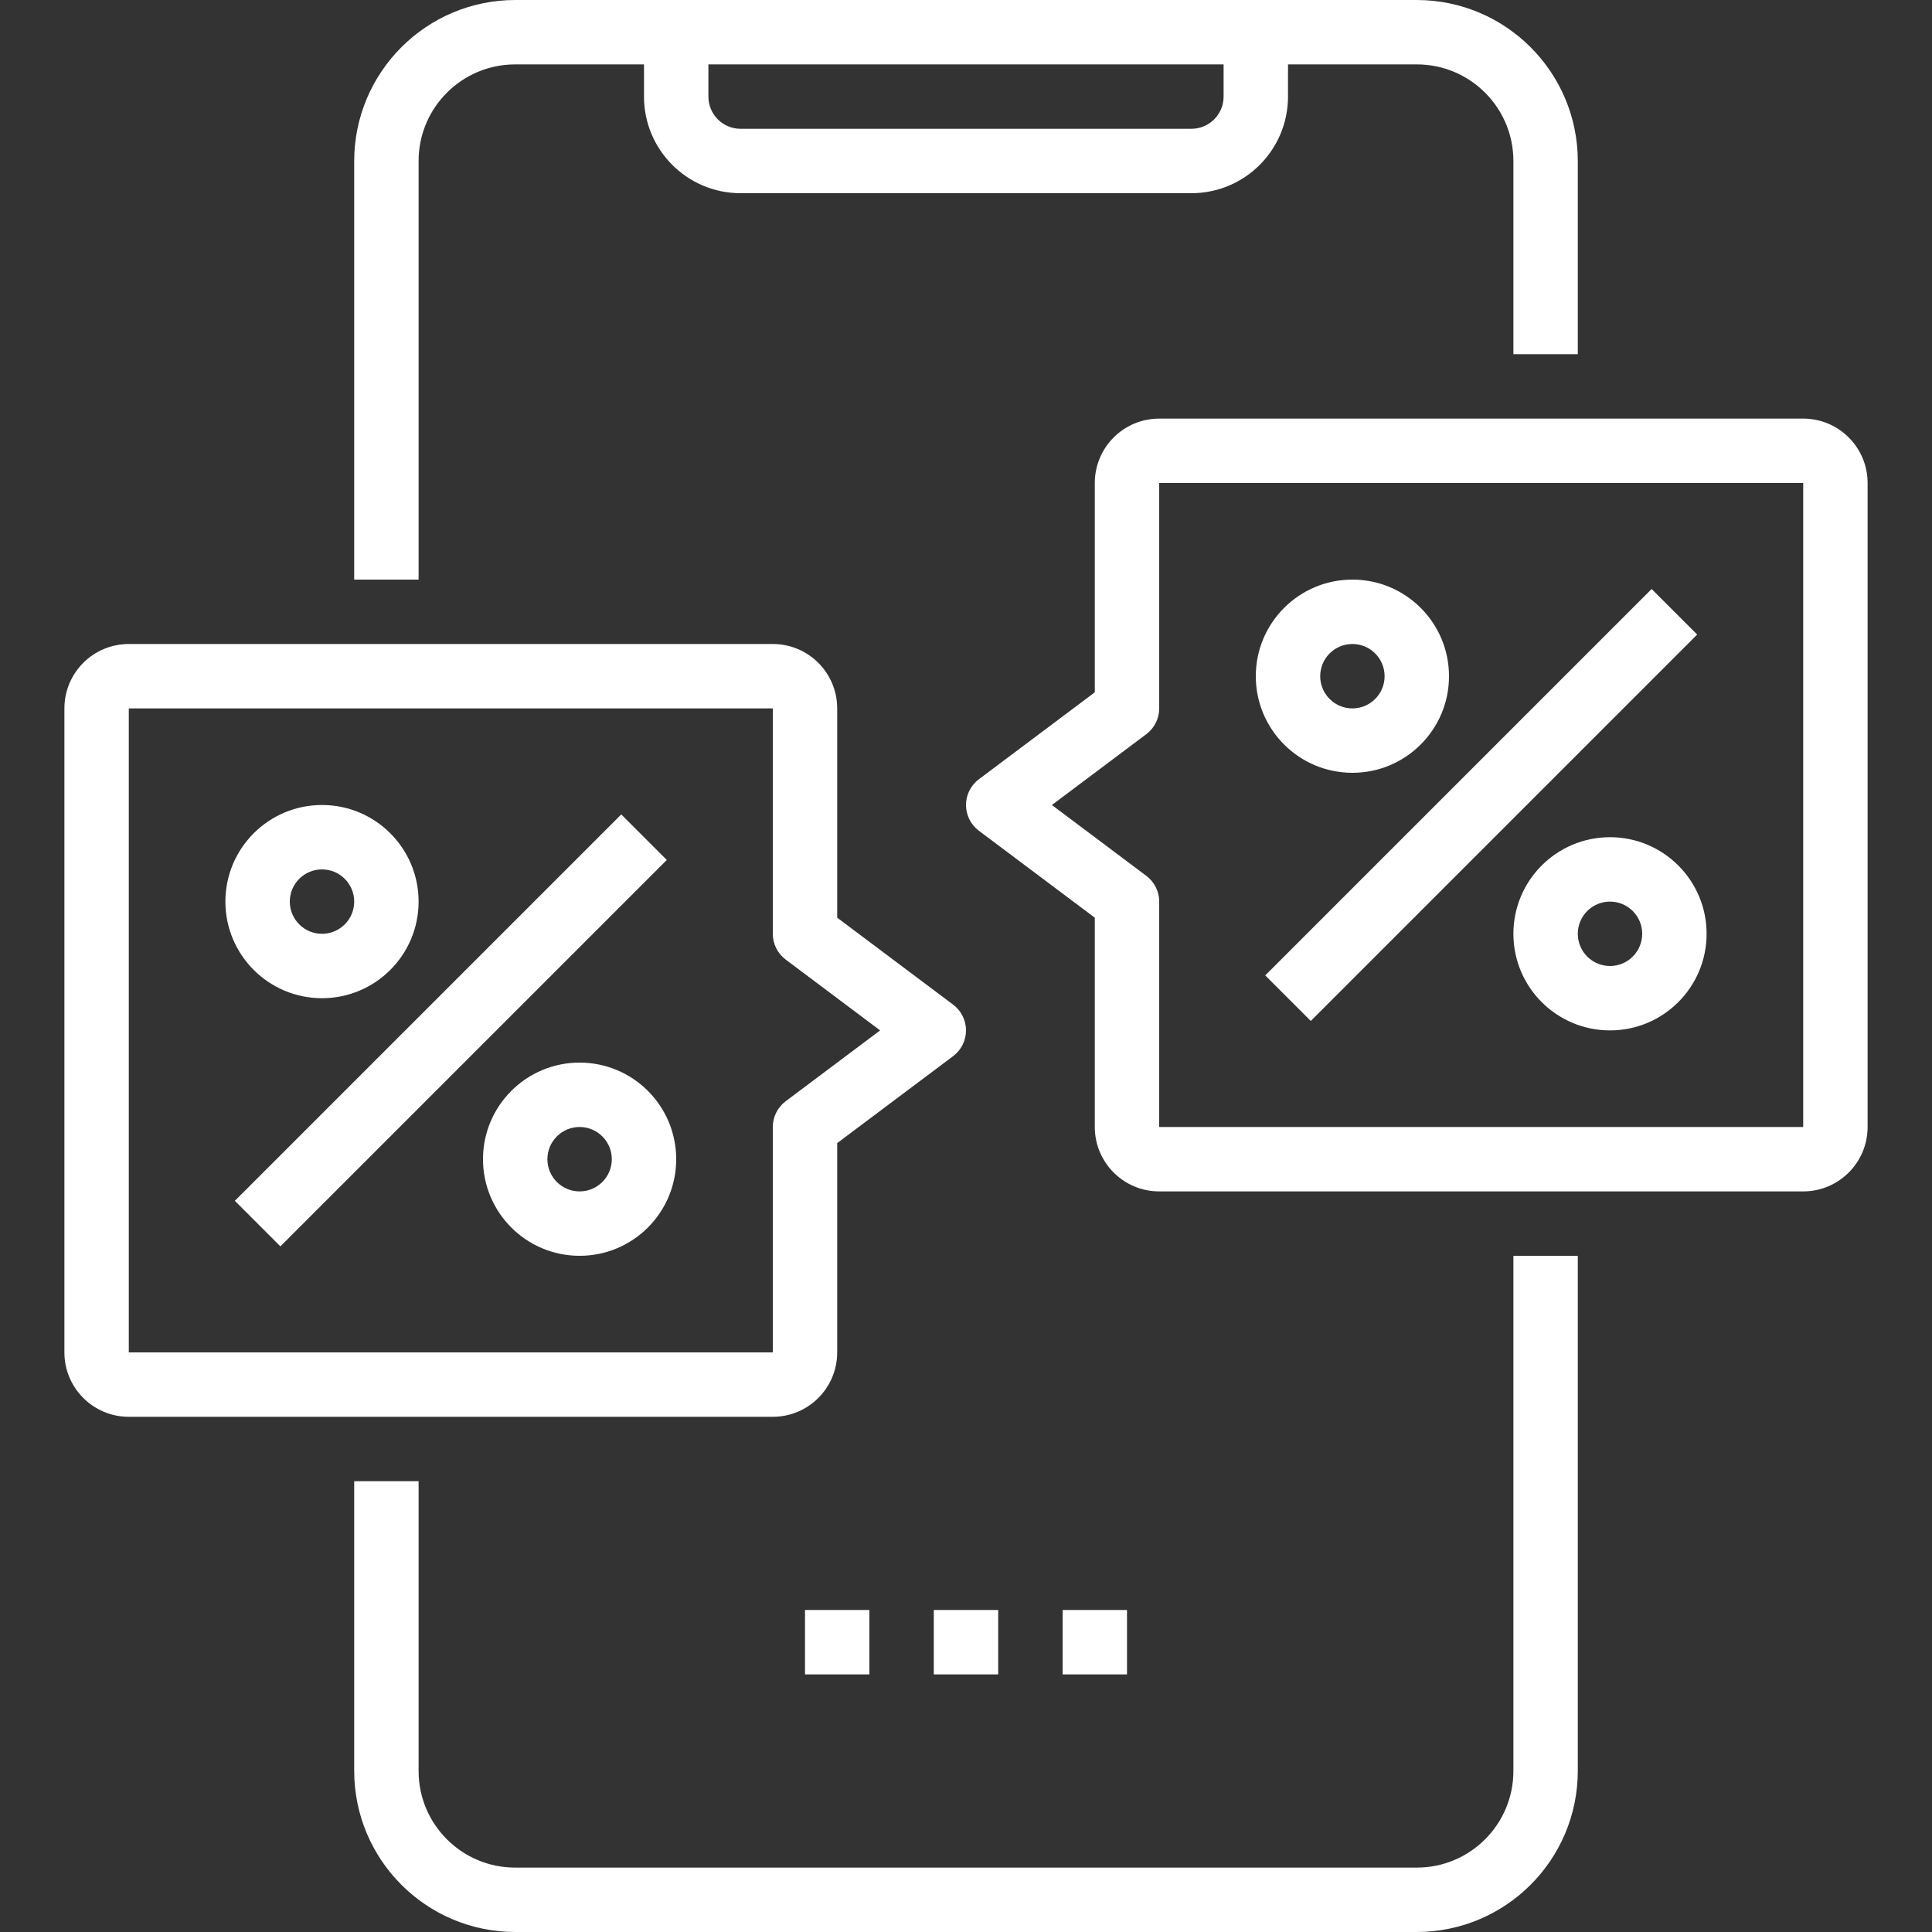 <svg fill="#fff" height="60" viewBox="-16 0 480 480" width="60" xmlns="http://www.w3.org/2000/svg">
    <rect x="-16" y="0" width="480" height="480" fill="#333333" stroke="none"/>
    <path d="m432 104h-160c-8.836 0-16 7.164-16 16v52l-28.801 21.602c-2.012 1.508-3.199 3.879-3.199 6.398s1.188 4.891 3.199 6.398l28.801 21.602v52c0 8.836 7.164 16 16 16h160c8.836 0 16-7.164 16-16v-160c0-8.836-7.164-16-16-16zm0 176h-160v-56c0-2.52-1.188-4.891-3.199-6.398l-23.465-17.602 23.465-17.602c2.012-1.508 3.199-3.879 3.199-6.398v-56h160zm0 0"/>
    <path d="m192 336v-52l28.801-21.602c2.012-1.508 3.199-3.879 3.199-6.398s-1.188-4.891-3.199-6.398l-28.801-21.602v-52c0-8.836-7.164-16-16-16h-160c-8.836 0-16 7.164-16 16v160c0 8.836 7.164 16 16 16h160c8.836 0 16-7.164 16-16zm-176-160h160v56c0 2.52 1.188 4.891 3.199 6.398l23.465 17.602-23.465 17.602c-2.012 1.508-3.199 3.879-3.199 6.398v56h-160zm0 0"/>
    <path d="m360 440c0 13.254-10.746 24-24 24h-224c-13.254 0-24-10.746-24-24v-72h-16v72c.027 22.082 17.918 39.973 40 40h224c22.082-.027 39.973-17.918 40-40v-128h-16zm0 0"/>
    <path d="m88 40c0-13.254 10.746-24 24-24h32v8c0 13.254 10.746 24 24 24h112c13.254 0 24-10.746 24-24v-8h32c13.254 0 24 10.746 24 24v48h16v-48c-.027-22.082-17.918-39.973-40-40h-224c-22.082.027-39.973 17.918-40 40v104h16zm200-16c0 4.418-3.582 8-8 8h-112c-4.418 0-8-3.582-8-8v-8h128zm0 0"/>
    <path d="m42.348 298.34 96.004-96 11.312 11.312-96.004 96.004zm0 0"/>
    <path d="m128 264c-13.254 0-24 10.746-24 24s10.746 24 24 24 24-10.746 24-24-10.746-24-24-24zm0 32c-4.418 0-8-3.582-8-8s3.582-8 8-8 8 3.582 8 8-3.582 8-8 8zm0 0"/>
    <path d="m64 248c13.254 0 24-10.746 24-24s-10.746-24-24-24-24 10.746-24 24 10.746 24 24 24zm0-32c4.418 0 8 3.582 8 8s-3.582 8-8 8-8-3.582-8-8 3.582-8 8-8zm0 0"/>
    <path d="m298.344 242.34 96.004-96.004 11.312 11.316-96 96zm0 0"/>
    <path d="m384 208c-13.254 0-24 10.746-24 24s10.746 24 24 24 24-10.746 24-24-10.746-24-24-24zm0 32c-4.418 0-8-3.582-8-8s3.582-8 8-8 8 3.582 8 8-3.582 8-8 8zm0 0"/>
    <path d="m320 192c13.254 0 24-10.746 24-24s-10.746-24-24-24-24 10.746-24 24 10.746 24 24 24zm0-32c4.418 0 8 3.582 8 8s-3.582 8-8 8-8-3.582-8-8 3.582-8 8-8zm0 0"/>
    <path d="m216 400h16v16h-16zm0 0"/>
    <path d="m248 400h16v16h-16zm0 0"/>
    <path d="m184 400h16v16h-16zm0 0"/>
</svg>